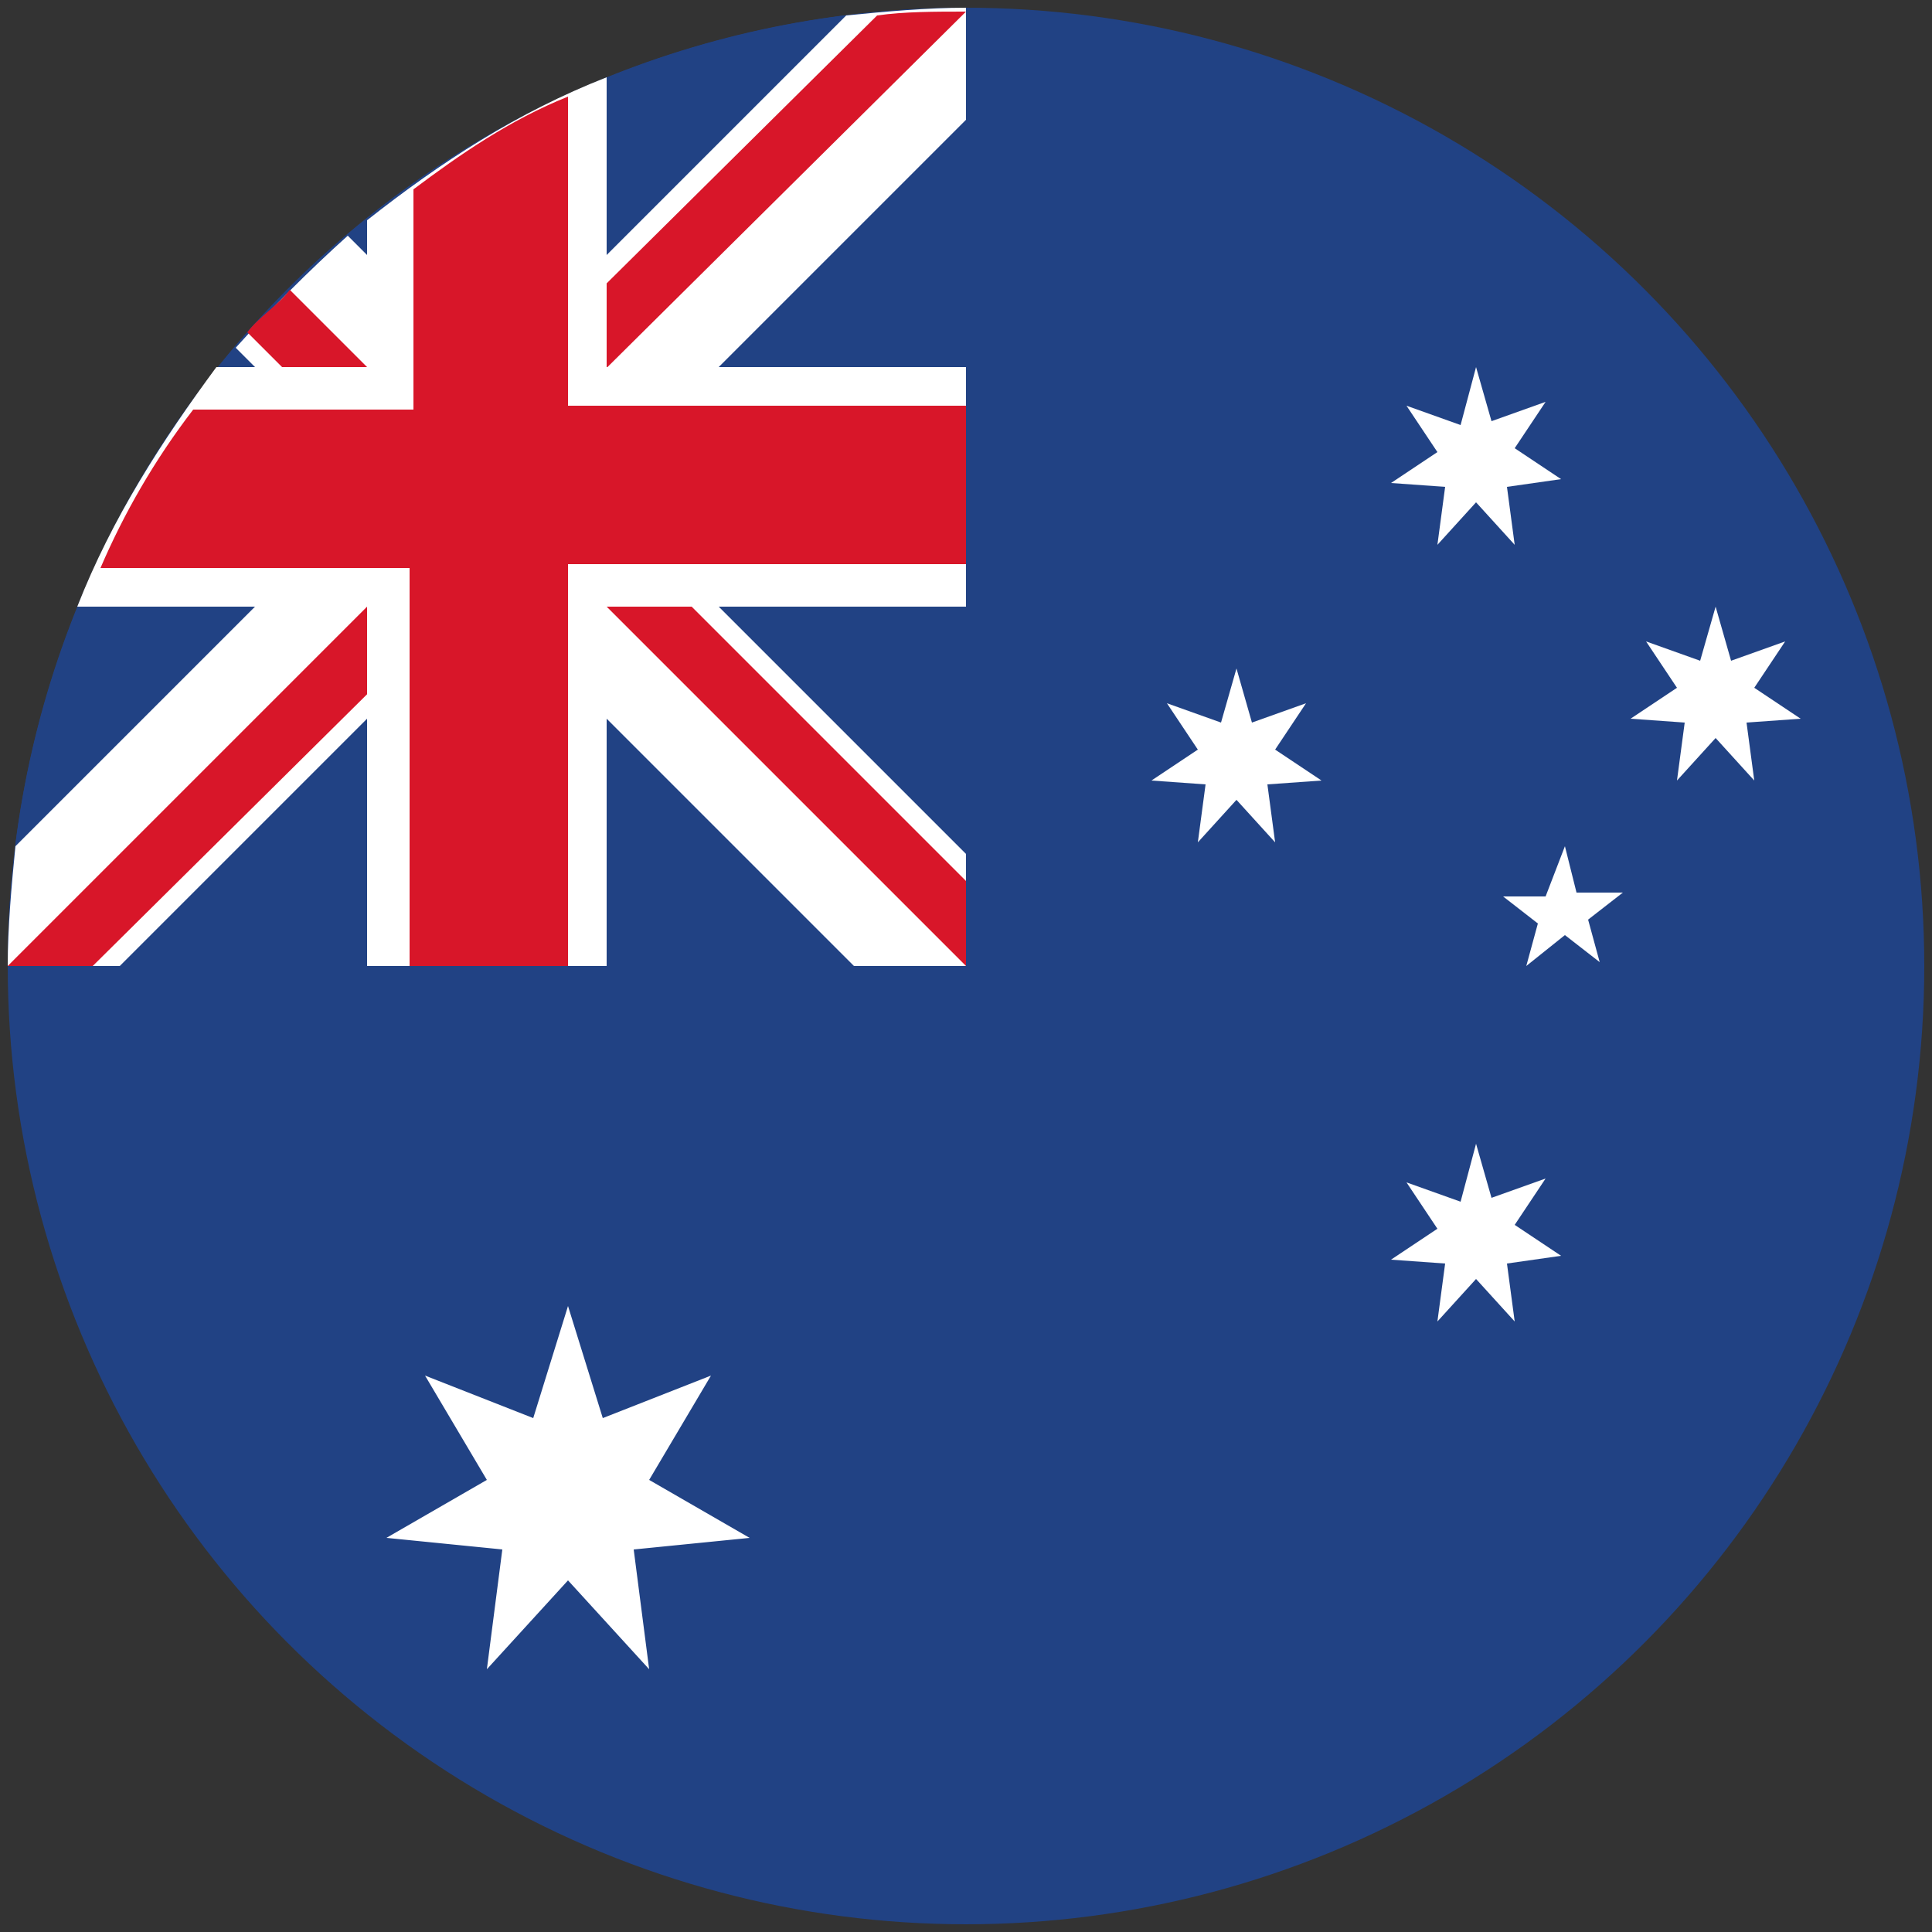 <?xml version="1.0" encoding="utf-8"?>
<!-- Generator: Adobe Illustrator 26.5.0, SVG Export Plug-In . SVG Version: 6.00 Build 0)  -->
<svg version="1.1" id="Layer_1" xmlns="http://www.w3.org/2000/svg" xmlns:xlink="http://www.w3.org/1999/xlink" x="0px" y="0px"
	 viewBox="0 0 50 50" style="enable-background:new 0 0 50 50;" xml:space="preserve">
<rect x="0" y="0" width="50" height="50" fill="#333333" stroke="none"/>
<style type="text/css">
	.st0{fill-rule:evenodd;clip-rule:evenodd;fill:#214284;}
	.st1{fill-rule:evenodd;clip-rule:evenodd;fill:#FFFFFF;}
	.st2{fill-rule:evenodd;clip-rule:evenodd;fill:#D81629;}
</style>
<g>
	<circle class="st0" cx="25" cy="25" r="24.8"/>
	<path class="st0" d="M25,0.2V25H0.2C0.2,11.3,11.3,0.2,25,0.2z"/>
	<path class="st1" d="M9,6.1l3.6,3.6l9.3-9.3c1-0.1,2.1-0.2,3.1-0.2v2.9l-9.5,9.5l9.5,9.5V25h-2.9l-9.5-9.5L3.1,25H0.2
		c0-1,0.1-2.1,0.2-3.1l9.3-9.3L6.1,9C7,8,8,7,9,6.1z"/>
	<path class="st2" d="M22.7,0.4c0.7-0.1,1.5-0.1,2.3-0.1L13.3,11.9l-1.1-1.1L22.7,0.4L22.7,0.4z M7.5,7.5l4.4,4.4L10.8,13L6.4,8.6
		C6.7,8.2,7.2,7.9,7.5,7.5z M13.3,13.3l1.1-1.1L25,22.8V25L13.3,13.3L13.3,13.3z M13,14.5L2.4,25H0.2l11.7-11.7L13,14.5L13,14.5z"/>
	<path class="st1" d="M15.7,2v7.5H25v6.2h-9.3V25H9.5v-9.3H2c0.9-2.3,2.2-4.3,3.6-6.2h3.9V5.7C11.4,4.2,13.4,2.9,15.7,2L15.7,2z"/>
	<path class="st2" d="M14.7,2.5v8H25v4.1H14.7V25h-4.1V14.7h-8c0.6-1.4,1.4-2.8,2.4-4.1h5.7V4.9C11.9,4,13.2,3.1,14.7,2.5z"/>
	<path class="st1" d="M38.2,9.5l0.4,1.4l1.4-0.5l-0.8,1.2l1.2,0.8L39,12.6l0.2,1.5l-1-1.1l-1,1.1l0.2-1.5l-1.4-0.1l1.2-0.8l-0.8-1.2
		l1.4,0.5L38.2,9.5z M44.4,15.7l0.4,1.4l1.4-0.5l-0.8,1.2l1.2,0.8l-1.4,0.1l0.2,1.5l-1-1.1l-1,1.1l0.2-1.5l-1.4-0.1l1.2-0.8
		l-0.8-1.2l1.4,0.5L44.4,15.7z M32,17.3l0.4,1.4l1.4-0.5L33,19.4l1.2,0.8l-1.4,0.1l0.2,1.5l-1-1.1l-1,1.1l0.2-1.5l-1.4-0.1l1.2-0.8
		l-0.8-1.2l1.4,0.5L32,17.3z M38.2,29.6l0.4,1.4l1.4-0.5l-0.8,1.2l1.2,0.8L39,32.7l0.2,1.5l-1-1.1l-1,1.1l0.2-1.5l-1.4-0.1l1.2-0.8
		l-0.8-1.2l1.4,0.5L38.2,29.6z M40.5,21.9l0.3,1.2H42l-0.9,0.7l0.3,1.1l-0.9-0.7L39.5,25l0.3-1.1l-0.9-0.7h1.1L40.5,21.9z
		 M14.7,33.8l0.9,2.9l2.8-1.1l-1.6,2.7l2.6,1.5l-3,0.3l0.4,3.1l-2.1-2.3l-2.1,2.3l0.4-3.1l-3-0.3l2.6-1.5L11,35.6l2.8,1.1L14.7,33.8
		z"/>
</g>
</svg>
